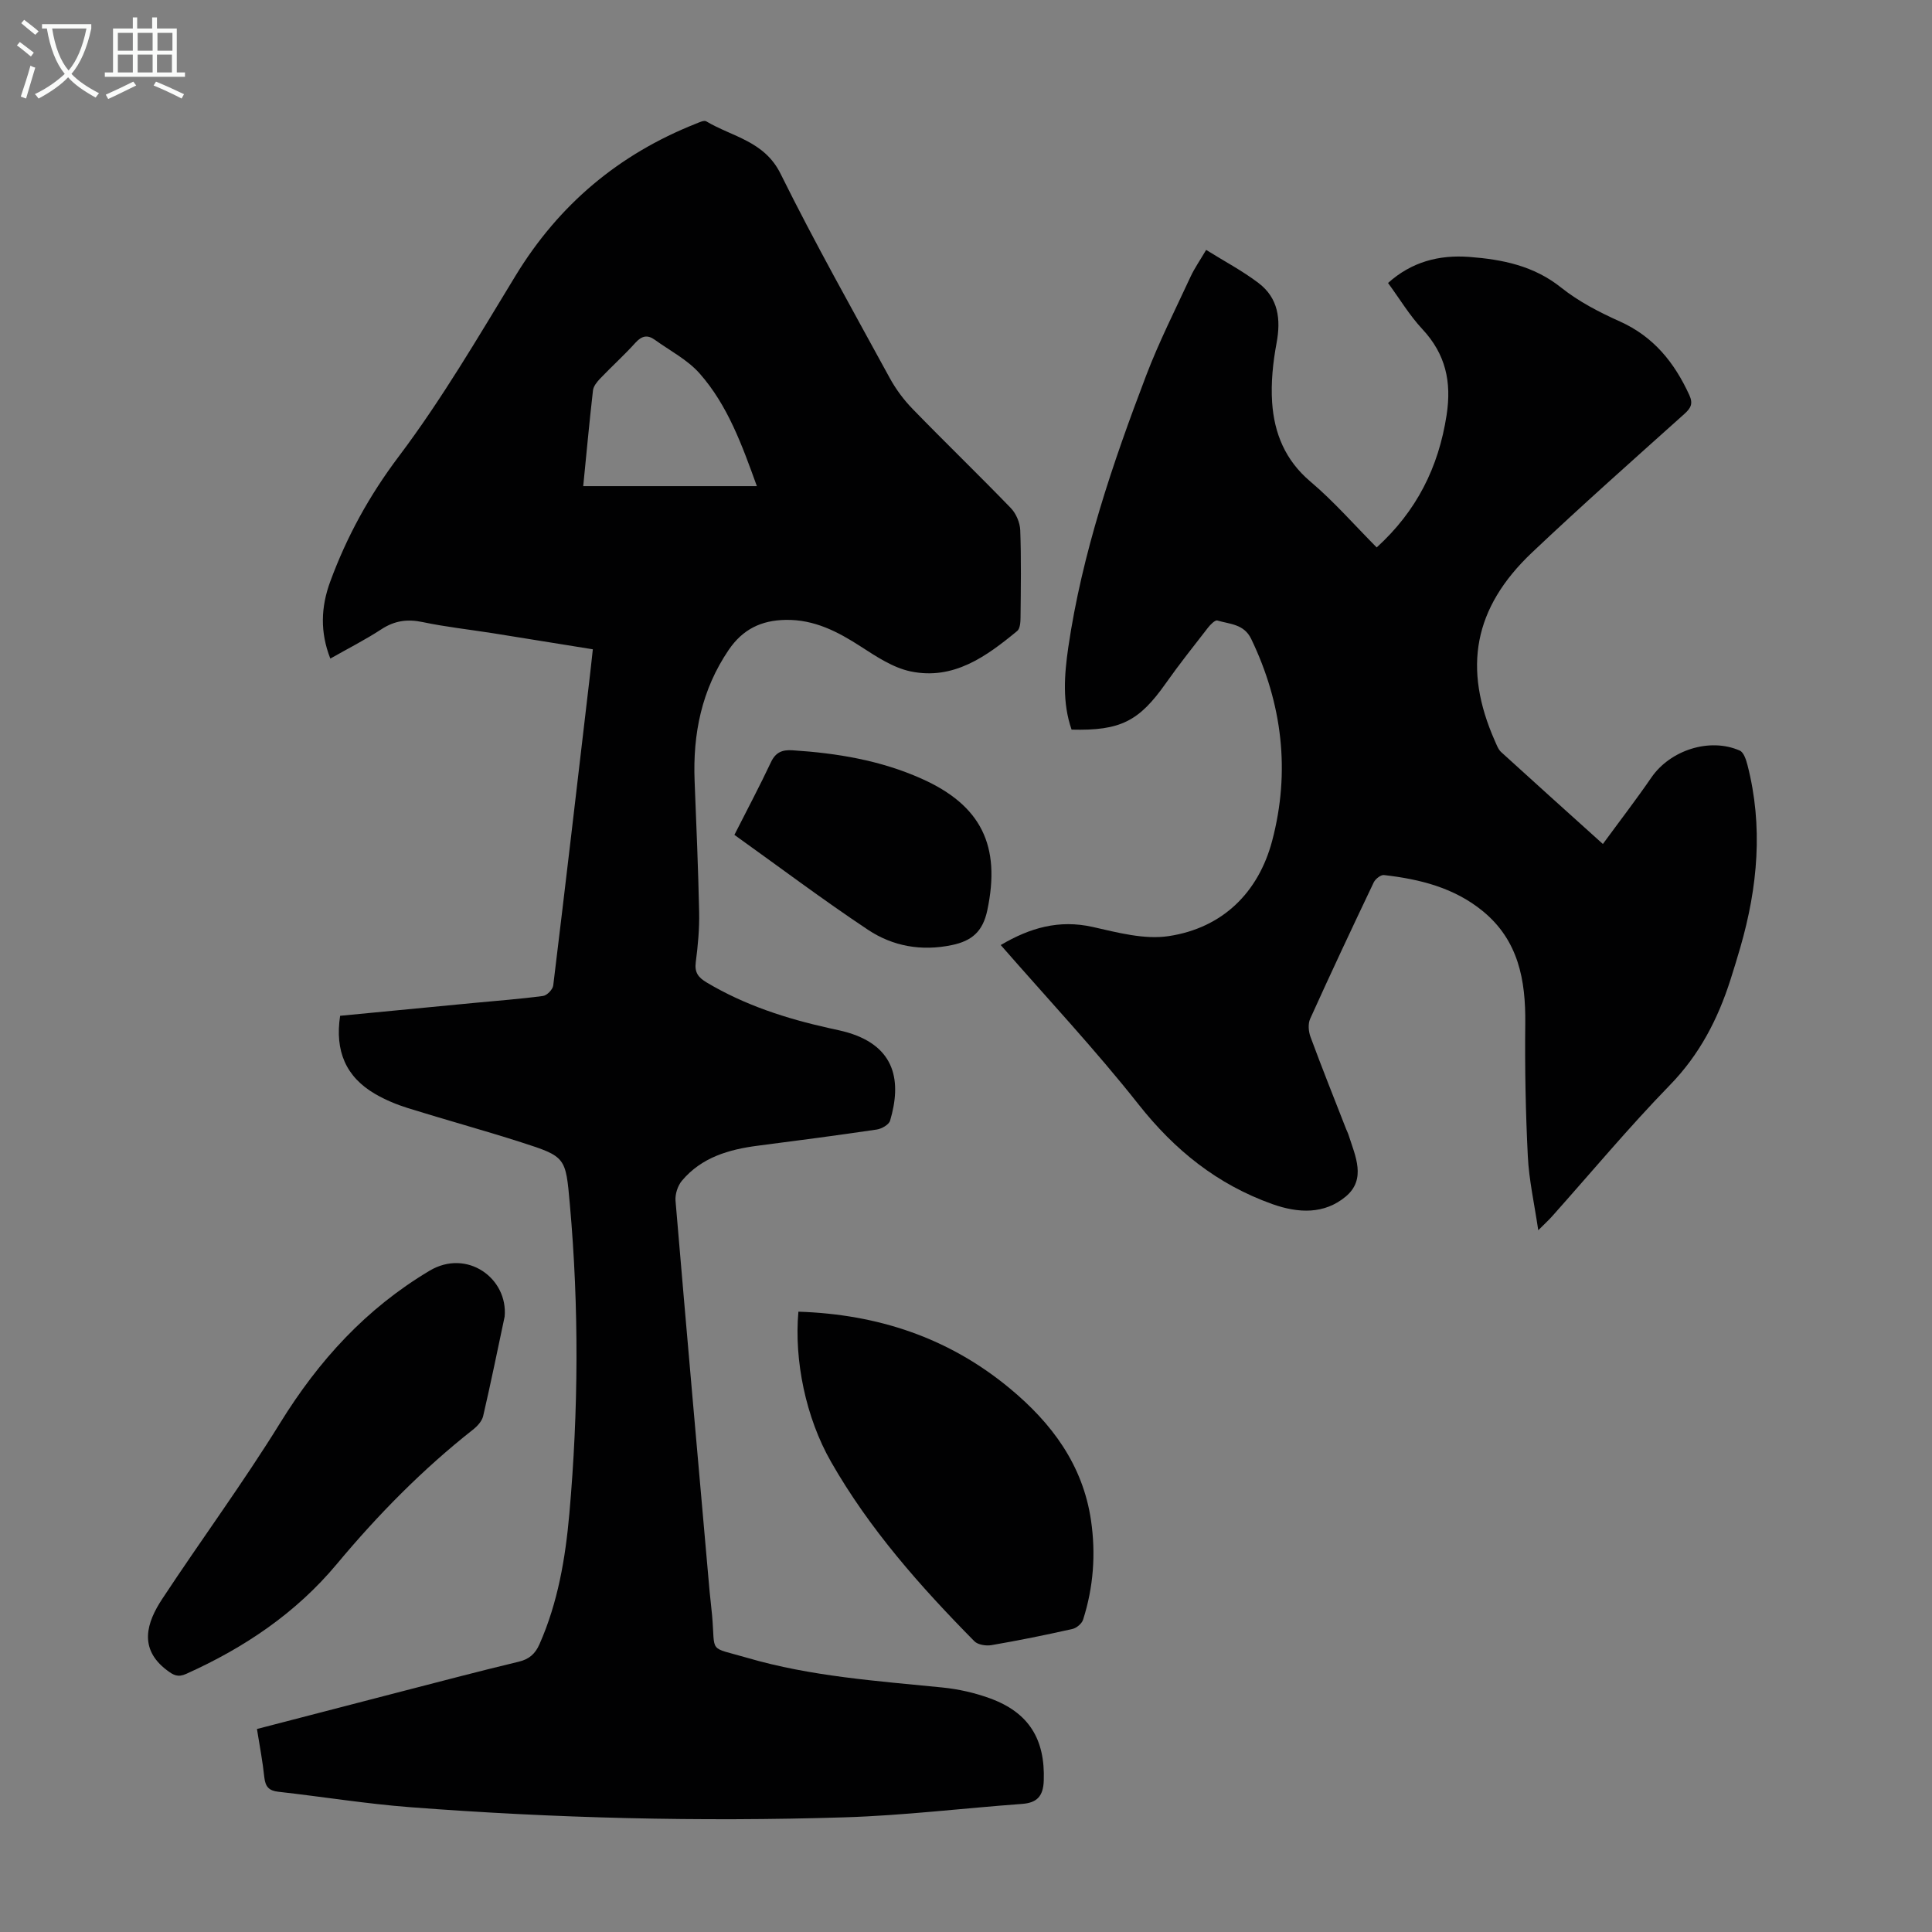 <svg enable-background="new 0 0 400 400" viewBox="0 0 400 400" xmlns="http://www.w3.org/2000/svg"><rect x="0" y="0" width="400" height="400" fill="#808080" stroke="none"/><g fill="#010102"><path d="m53.2 357.97c10.27-2.66 20.2-5.25 30.14-7.82 8.01-2.07 16.01-4.18 24.05-6.11 2.19-.52 3.43-1.64 4.31-3.64 3.81-8.62 5.36-17.76 6.18-27.02 1.89-21.34 2.01-42.7.1-64.05-.87-9.74-.78-9.85-10.1-12.84-7.77-2.49-15.64-4.64-23.43-7.07-2.33-.73-4.64-1.69-6.75-2.91-6.11-3.54-8.39-8.94-7.28-16.2 9.25-.89 18.46-1.78 27.66-2.66 4.79-.46 9.59-.81 14.36-1.45.81-.11 2-1.34 2.1-2.16 2.56-20.99 5-41.99 7.46-62.99.25-2.09.47-4.19.74-6.62-7.01-1.13-13.82-2.24-20.63-3.32-4.86-.77-9.77-1.3-14.58-2.31-3.17-.67-5.82-.31-8.55 1.47-3.35 2.19-6.94 4.01-10.59 6.08-2.15-5.47-1.95-10.68-.03-15.91 3.44-9.36 8.1-17.85 14.21-25.95 8.92-11.84 16.46-24.75 24.19-37.44 8.96-14.7 21.35-25.1 37.27-31.42.71-.28 1.72-.79 2.19-.51 5.38 3.21 12.02 4.06 15.38 10.84 7.09 14.32 14.95 28.26 22.61 42.3 1.26 2.31 2.9 4.52 4.74 6.41 6.71 6.91 13.64 13.6 20.33 20.52 1.09 1.13 1.89 3.01 1.95 4.58.22 6.04.12 12.09.06 18.13-.01.94-.1 2.26-.69 2.74-6.4 5.28-13.18 10.21-22.05 8.37-3.65-.76-7.1-3.06-10.33-5.15-4.79-3.1-9.63-5.61-15.53-5.52-5.06.08-8.91 1.92-11.84 6.24-5.59 8.25-7.42 17.35-7.04 27.1.36 9.06.75 18.11.94 27.17.07 3.45-.25 6.94-.7 10.37-.28 2.15.54 3.17 2.29 4.21 7.89 4.7 16.46 7.46 25.35 9.44 1.31.29 2.63.55 3.91.93 9.87 2.96 11.07 10.18 8.68 18.23-.25.83-1.75 1.68-2.77 1.83-8.18 1.21-16.37 2.28-24.57 3.34-6.02.77-11.68 2.41-15.75 7.25-.88 1.04-1.44 2.8-1.33 4.16 2.28 26.98 4.68 53.96 7.06 80.93.15 1.67.38 3.34.52 5.01.69 7.93-.92 6.3 7.28 8.69 13.18 3.85 26.83 4.78 40.41 6.14 3.3.33 6.65 1.09 9.77 2.22 8.13 2.94 11.5 8.49 11.2 17.05-.11 3.18-1.34 4.6-4.49 4.83-12.26.9-24.5 2.4-36.78 2.78-30 .93-59.98.19-89.91-2.1-9.13-.7-18.21-2.18-27.32-3.2-1.95-.22-2.65-1.07-2.87-2.94-.34-3.27-.97-6.55-1.53-10.05zm103.5-257.32c-3.06-8.46-6.01-16.71-11.85-23.33-2.51-2.84-6.13-4.7-9.28-6.97-1.5-1.08-2.7-.84-4.01.61-2.32 2.57-4.9 4.9-7.29 7.4-.66.69-1.4 1.59-1.5 2.47-.75 6.53-1.35 13.08-2.02 19.82z"/><path d="m207.19 195.66c6.07-3.58 12.07-5.3 19.02-3.75 5.17 1.16 10.71 2.67 15.77 1.9 11.16-1.69 18.58-9.04 21.41-19.74 3.78-14.29 2.12-28.37-4.35-41.8-1.49-3.09-4.43-3.04-7-3.8-.47-.14-1.45.85-1.96 1.51-2.95 3.8-5.95 7.57-8.72 11.5-5.53 7.84-9.37 9.84-19.5 9.58-1.94-5.56-1.51-11.36-.68-17.06 2.86-19.47 9.16-37.99 16.13-56.28 2.66-6.98 6.06-13.68 9.2-20.47.79-1.7 1.88-3.25 3.21-5.51 3.8 2.37 7.54 4.34 10.86 6.87 4.08 3.11 4.64 7.47 3.72 12.41-.75 4.02-1.19 8.22-.92 12.29.43 6.38 2.7 11.97 7.91 16.38 4.85 4.1 9.07 8.95 13.74 13.65 8.25-7.51 12.8-16.55 14.47-27.38 1.07-6.91-.19-12.64-5.01-17.81-2.64-2.83-4.68-6.24-7.11-9.56 4.89-4.4 10.58-5.86 16.8-5.4 6.85.52 13.36 1.81 19.05 6.36 3.62 2.89 7.9 5.1 12.16 7.01 6.99 3.14 11.29 8.52 14.37 15.24.81 1.78.32 2.69-1.05 3.92-10.58 9.49-21.22 18.92-31.54 28.69-12.08 11.45-14.35 23.93-7.66 39.02.36.81.69 1.74 1.31 2.3 6.84 6.24 13.74 12.43 21.04 19.01 3.5-4.78 6.89-9.18 10.03-13.75 3.88-5.66 12.05-8.35 18.31-5.59.82.36 1.31 1.89 1.59 2.97 3.28 12.71 2.13 25.28-1.46 37.73-.65 2.25-1.34 4.5-2.05 6.73-2.61 8.17-6.4 15.51-12.54 21.82-8.5 8.74-16.32 18.13-24.44 27.23-.66.74-1.4 1.41-2.82 2.83-.82-5.55-1.92-10.41-2.16-15.31-.46-9.15-.63-18.34-.53-27.5.1-8.99-1.41-17.2-8.78-23.25-5.94-4.87-13.08-6.64-20.49-7.48-.65-.07-1.76.81-2.1 1.51-4.47 9.38-8.89 18.79-13.17 28.26-.47 1.04-.34 2.62.08 3.75 2.36 6.39 4.89 12.72 7.37 19.07.16.42.38.81.51 1.24 1.39 4.35 3.73 9.14-.61 12.75-4.41 3.66-9.73 3.48-15.19 1.54-11.39-4.07-20.19-11.14-27.69-20.64-8.94-11.32-18.83-21.87-28.53-32.99z"/><path d="m165.3 271.57c16.46.53 31.1 5.39 43.74 15.86 8.71 7.21 15.15 15.85 16.84 27.34 1.02 6.95.51 13.86-1.64 20.57-.26.81-1.35 1.73-2.2 1.92-5.56 1.25-11.15 2.38-16.77 3.35-1.12.19-2.81-.07-3.54-.81-11.18-11.34-21.73-23.23-29.67-37.14-5.24-9.16-7.66-21.03-6.76-31.09z"/><path d="m104.48 272.59c-1.46 6.87-2.86 13.76-4.45 20.6-.25 1.06-1.22 2.11-2.13 2.82-10.42 8.21-19.66 17.61-28.15 27.79s-19.17 17.35-31.18 22.75c-1.73.78-2.62.31-4.04-.77-5.91-4.48-4.13-9.9-.95-14.73 8.05-12.22 16.75-24.03 24.44-36.47 7.99-12.92 17.73-23.62 30.9-31.48 7.75-4.63 16.29 1.55 15.56 9.49z"/><path d="m152.05 172.85c2.78-5.48 5.29-10.21 7.57-15.05.98-2.07 2.35-2.6 4.48-2.46 9.19.59 18.16 2.07 26.66 5.86 12.42 5.53 16.48 13.92 13.65 27.27-.93 4.4-3.2 6.34-7.34 7.2-6.28 1.31-12.22.25-17.35-3.16-9.37-6.23-18.38-13.02-27.67-19.66z"/></g><path d="m6.4 11.7c-1-.8-1.9-1.6-2.9-2.3l.6-.7c.9.7 1.9 1.4 2.9 2.2zm-2.1 8.3c.7-2.1 1.4-4.2 2-6.4.2.1.6.3 1 .4-.7 2.3-1.3 4.4-1.9 6.4zm3-12.8c-1.1-.9-2.1-1.7-2.9-2.4l.6-.7c1 .8 2 1.5 3 2.4zm1.4-1.3v-.9h10.2v.9c-.9 4.2-2.3 7.3-4.1 9.4 1.3 1.4 3.2 2.7 5.7 4-.2.2-.4.5-.7.9-2.5-1.4-4.4-2.7-5.7-4.2-1.4 1.5-3.5 3-6.1 4.4 0 0 0 0-.1-.1-.3-.4-.5-.7-.7-.8 2.7-1.3 4.7-2.8 6.2-4.2-1.8-2.2-3-5.3-3.7-9.4zm9.2 0h-7.1c.6 3.8 1.7 6.7 3.4 8.7 1.7-2 2.9-4.8 3.7-8.7z" fill="#fafbfa"/><path d="m31.6 3.6h.9v2.3h4.1v9.1h1.7v.9h-16.6v-.9h1.7v-9.1h4.1v-2.3h.9v2.3h3.1v-2.3zm-4 13.3.6.8c-1.9.9-3.8 1.9-5.8 2.8-.2-.3-.3-.6-.5-.9 2-.9 3.9-1.8 5.7-2.7zm-3.2-10.1v3.7h3.1v-3.7zm0 4.5v3.7h3.1v-3.7zm4.1-4.5v3.7h3.1v-3.7zm0 4.5v3.7h3.1v-3.7zm9.1 9.1c-2.1-1.1-4.1-2-5.8-2.7l.5-.8c2.2.9 4.1 1.8 5.8 2.6zm-1.9-13.6h-3.1v3.7h3.1zm-3.2 4.5v3.7h3.1v-3.7z" fill="#fafbfa"/></svg>
